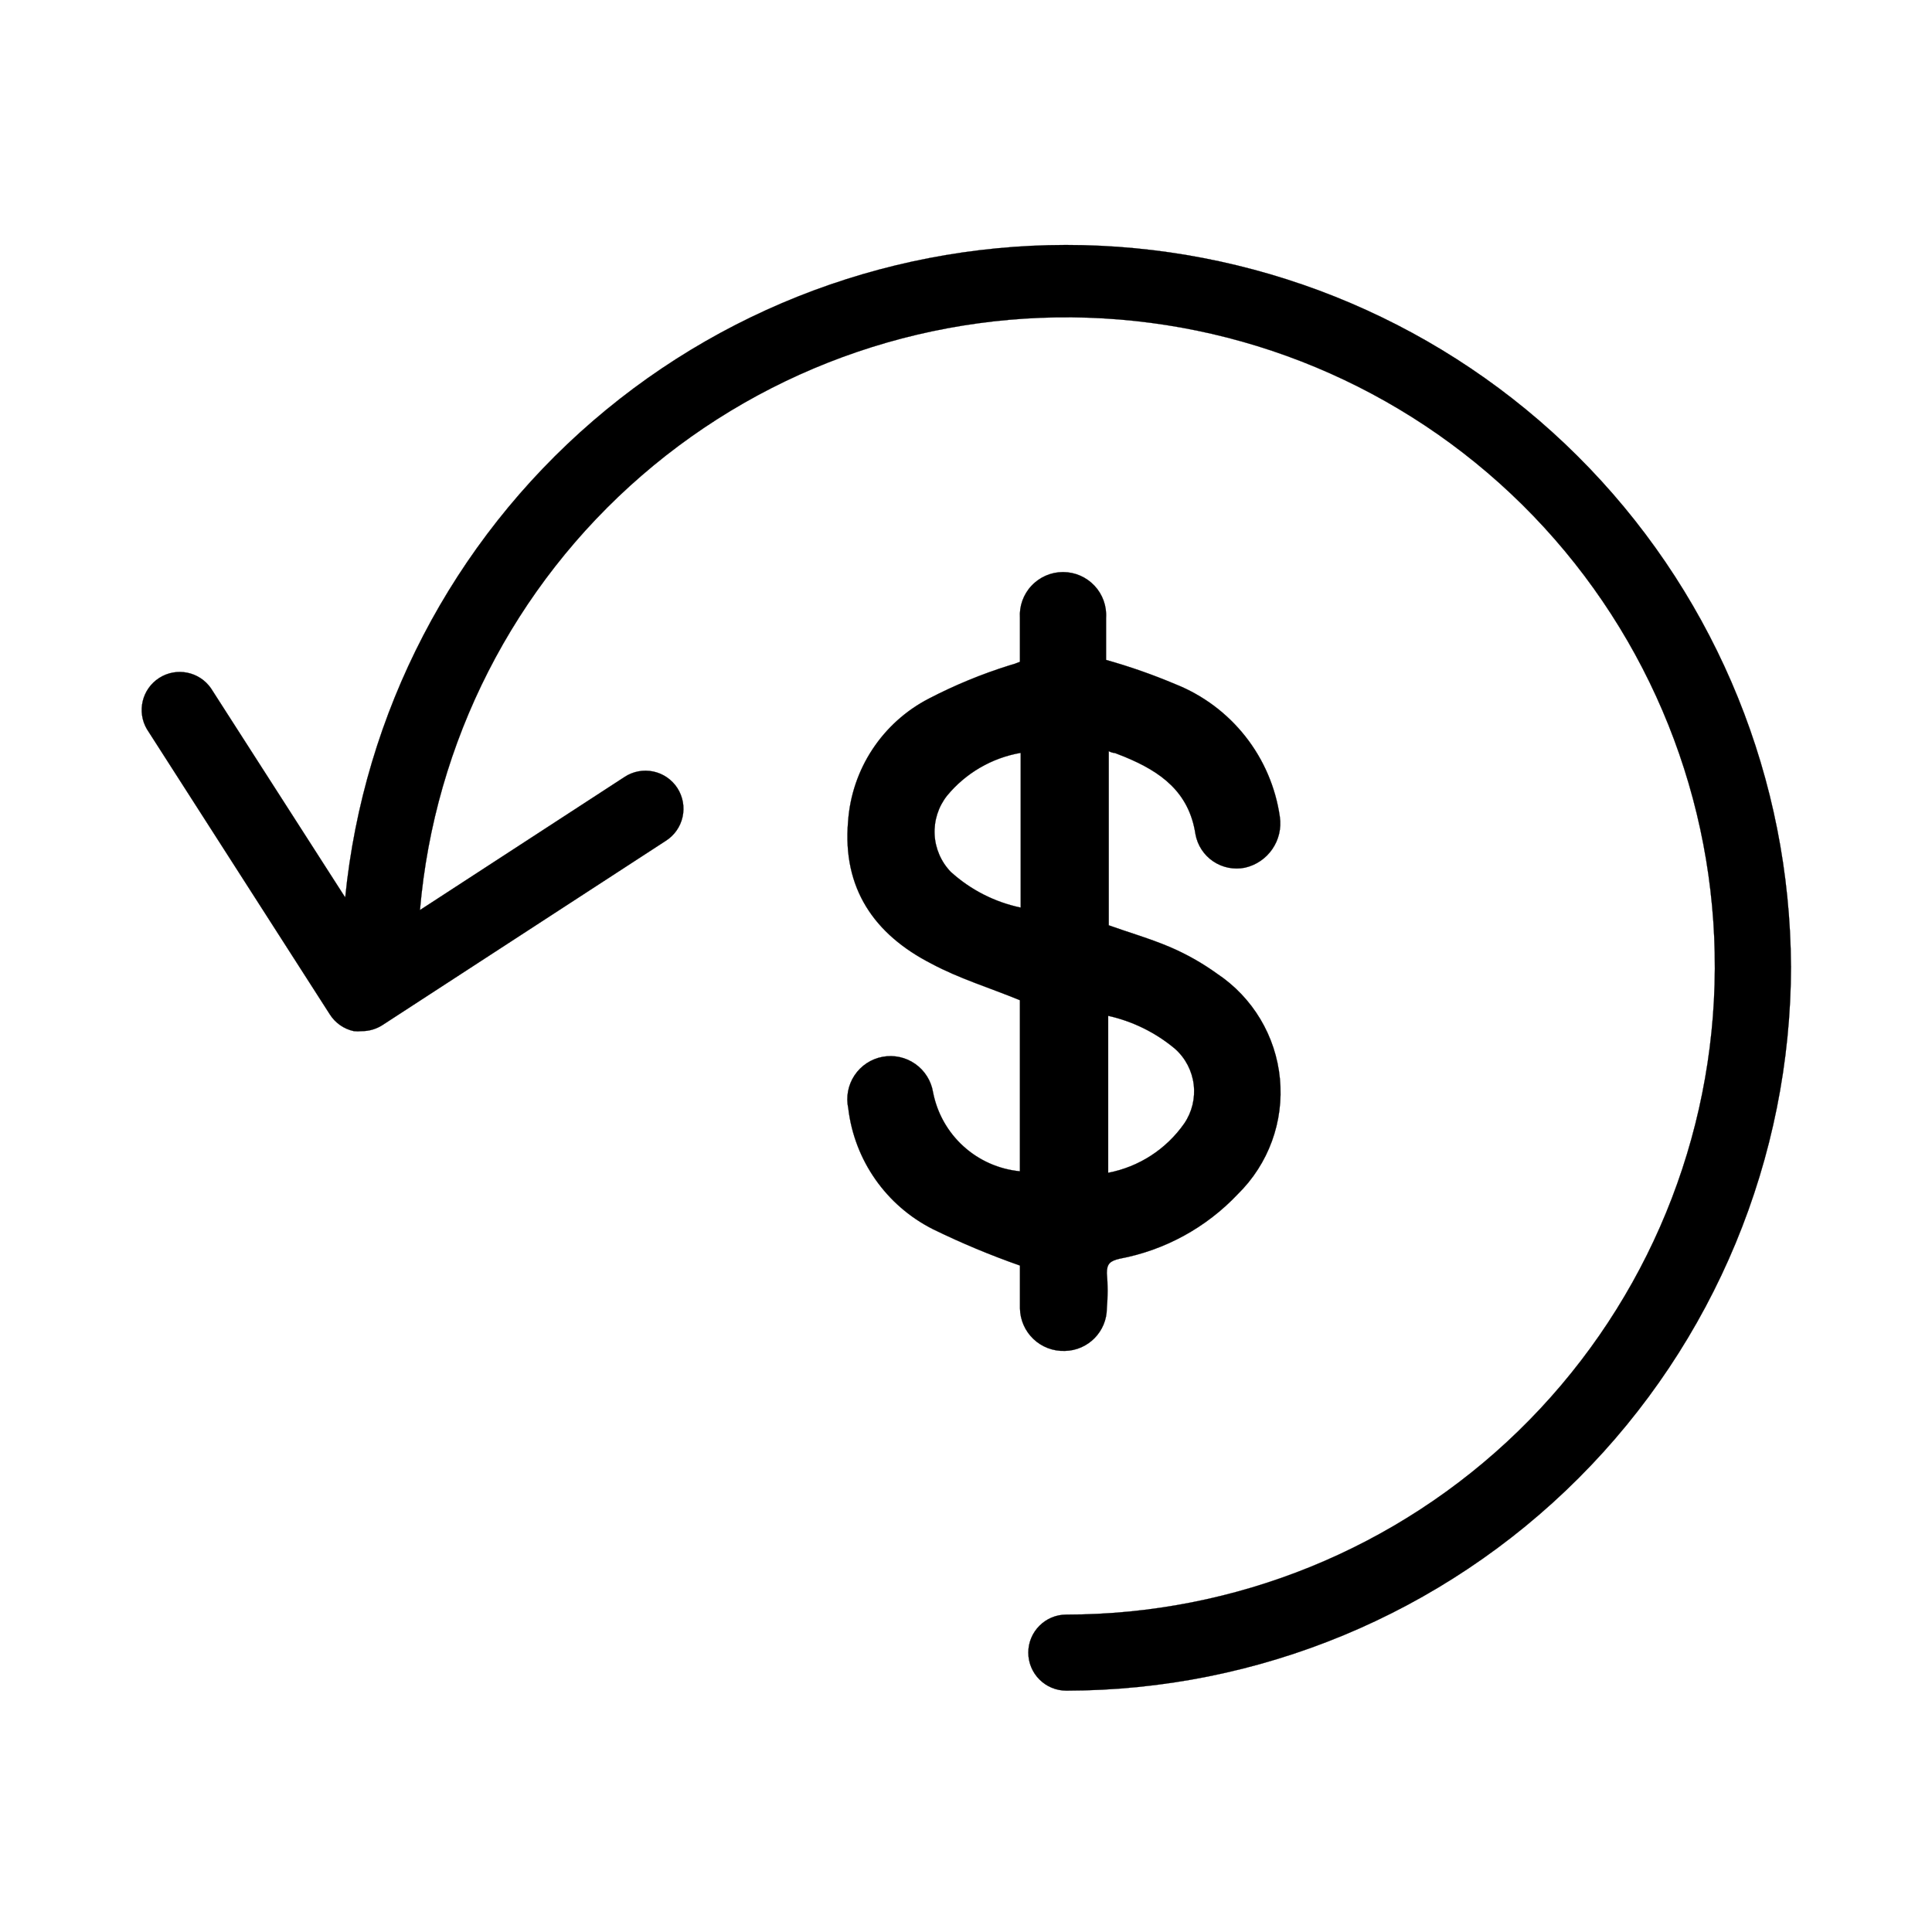 <?xml version="1.0" encoding="UTF-8"?>
<!-- Uploaded to: SVG Repo, www.svgrepo.com, Generator: SVG Repo Mixer Tools -->
<svg width="800px" height="800px" version="1.1" viewBox="144 144 512 512" xmlns="http://www.w3.org/2000/svg">
 <path transform="matrix(5.038 0 0 5.038 148.09 148.09)" d="m55.2 70.25c1.227-0.022 2.211-1.023 2.211-2.25 0.054-0.612 0.054-1.228 0-1.84 0-0.49 0.16-0.64 0.67-0.76 2.38-0.447 4.558-1.638 6.22-3.4 1.614-1.584 2.428-3.811 2.214-6.062-0.213-2.252-1.431-4.286-3.315-5.537-0.773-0.557-1.604-1.026-2.479-1.4-1.06-0.45-2.21-0.78-3.21-1.14v-9.161c0.101 0.057 0.214 0.091 0.33 0.1l0.51 0.2c1.89 0.78 3.38 1.84 3.72 4.06v7.76e-4c0.104 0.582 0.438 1.099 0.927 1.431 0.489 0.333 1.093 0.455 1.672 0.339 1.22-0.274 2.022-1.443 1.84-2.68-0.222-1.546-0.848-3.005-1.816-4.231-0.968-1.226-2.241-2.174-3.694-2.749-1.182-0.499-2.395-0.923-3.63-1.27v-2.2c0.042-0.626-0.178-1.243-0.607-1.701-0.43-0.459-1.03-0.72-1.658-0.72-0.628 0-1.228 0.261-1.658 0.72-0.43 0.458-0.649 1.075-0.607 1.701v2.3c-0.182 0.077-0.369 0.14-0.561 0.19-1.454 0.455-2.867 1.037-4.22 1.74-2.453 1.263-4.069 3.716-4.26 6.47-0.3 3.51 1.37 5.93 4.37 7.47 1.47 0.79 3.06 1.27 4.67 1.93v9h7.75e-4c-1.108-0.107-2.151-0.568-2.974-1.317-0.823-0.747-1.383-1.741-1.596-2.834-0.097-0.604-0.435-1.144-0.936-1.496-0.501-0.353-1.123-0.487-1.725-0.374s-1.133 0.465-1.471 0.975c-0.339 0.51-0.457 1.136-0.328 1.734 0.325 2.735 2 5.123 4.46 6.36 1.485 0.725 3.011 1.363 4.571 1.91v2.25c0.01 0.612 0.266 1.194 0.709 1.615 0.444 0.421 1.039 0.647 1.65 0.625zm2.27-17.63c1.3 0.288 2.51 0.885 3.53 1.74 0.544 0.485 0.892 1.151 0.98 1.875 0.088 0.723-0.089 1.454-0.5 2.055-0.945 1.351-2.38 2.28-4 2.59v-8.26zm-4.59-5.69c-1.372-0.288-2.642-0.937-3.68-1.88-0.51-0.53-0.812-1.227-0.849-1.962-0.036-0.735 0.194-1.458 0.649-2.038 0.981-1.193 2.358-1.996 3.88-2.26v8.18zm40.52 3.07c-0.011 10.107-4.03 19.796-11.177 26.943-7.147 7.146-16.837 11.166-26.943 11.177-1.105 0-2-0.896-2-2 0-1.104 0.896-2 2-2 8.878-0.002 17.407-3.465 23.774-9.653 6.367-6.189 10.071-14.615 10.325-23.491s-2.962-17.5-8.964-24.043c-6.003-6.542-14.319-10.488-23.184-10.997-8.864-0.51-17.578 2.455-24.291 8.268-6.713 5.811-10.896 14.01-11.661 22.856l10.76-7v-7.75e-4c0.445-0.294 0.99-0.397 1.512-0.288 0.523 0.11 0.979 0.424 1.269 0.872 0.289 0.449 0.388 0.994 0.273 1.516-0.115 0.521-0.433 0.975-0.885 1.26l-14.9 9.69c-0.325 0.209-0.703 0.321-1.09 0.319-0.14 0.015-0.28 0.015-0.419 0-0.521-0.113-0.975-0.43-1.26-0.88l-9.62-15h-7.75e-4c-0.546-0.927-0.26-2.121 0.648-2.7 0.907-0.579 2.111-0.336 2.722 0.55l7.06 11-7.75e-4 7.76e-4c0.972-9.716 5.636-18.688 13.029-25.066 7.393-6.379 16.951-9.677 26.704-9.216 9.753 0.462 18.957 4.648 25.714 11.697 6.757 7.048 10.552 16.421 10.603 26.185z" stroke="#000000" stroke-miterlimit="10" stroke-width=".01"/>
</svg>